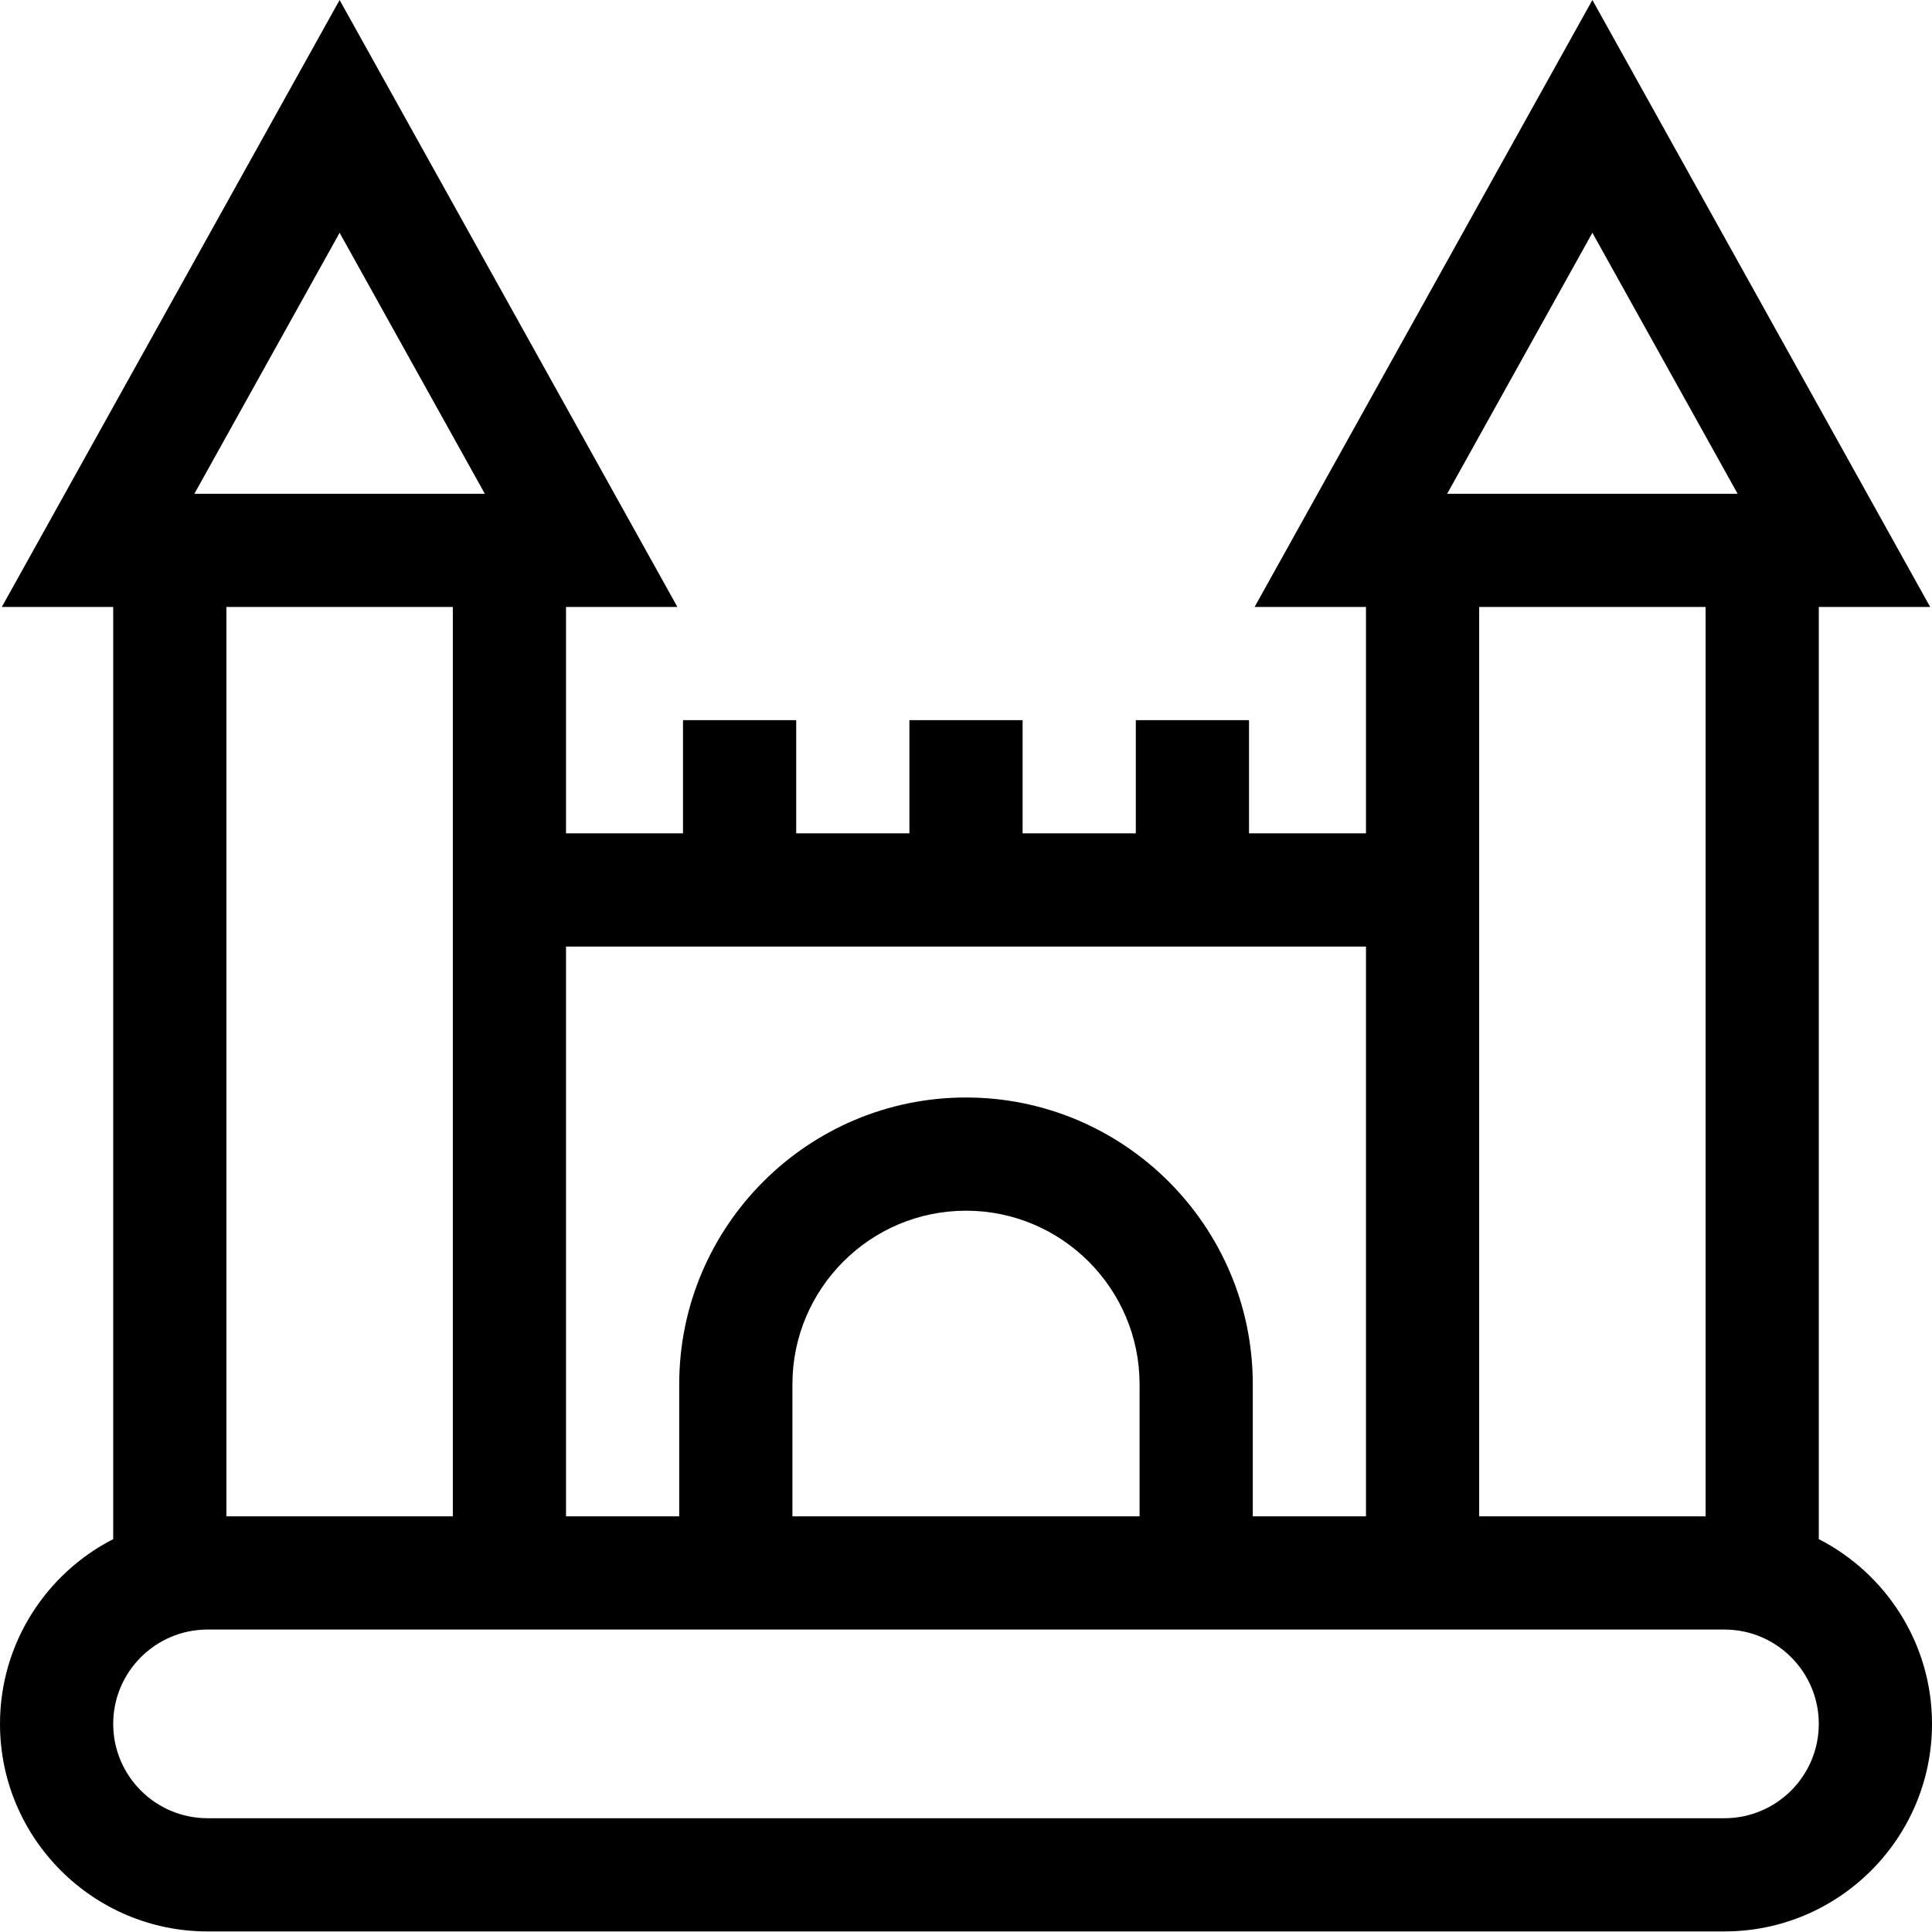 <?xml version="1.0" encoding="UTF-8"?> <svg xmlns="http://www.w3.org/2000/svg" height="512pt" viewBox="0 0 512 512" width="512pt"><path d="m482 407.883v-247.035h29.516l-89.516-160.848-89.516 160.848h29.516v60h-31v-30h-30v30h-30v-30h-30v30h-30v-30h-30v30h-31v-60h29.516l-89.516-160.848-89.516 160.848h29.516v247.035c-17.789 9.117-30 27.637-30 48.965 0 30.324 24.672 55 55 55h402c30.328 0 55-24.676 55-55 0-21.328-12.211-39.848-30-48.965zm-60-346.191 38.484 69.156h-76.969zm30 99.156v241h-60v-241zm-90 90v151h-30v-35c0-41.906-34.094-76-76-76s-76 34.094-76 76v35h-30v-151zm-60 151h-92v-35c0-25.367 20.637-46 46-46s46 20.633 46 46zm-212-340.156 38.484 69.156h-76.969zm30 99.156v241h-60v-241zm337 321h-402c-13.785 0-25-11.215-25-25s11.215-25 25-25h402c13.785 0 25 11.215 25 25s-11.215 25-25 25zm0 0"></path></svg> 